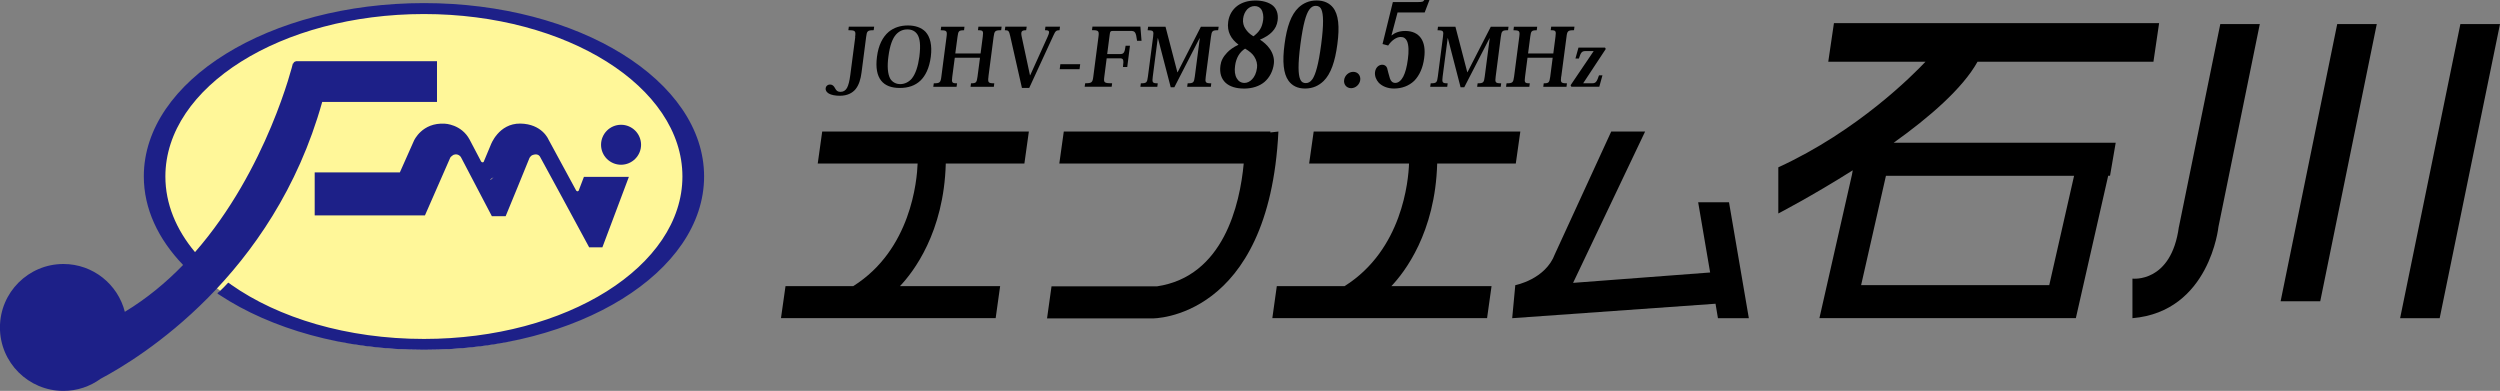 <?xml version="1.0" encoding="UTF-8"?>
<svg id="_レイヤー_1" data-name="レイヤー 1" xmlns="http://www.w3.org/2000/svg" viewBox="0 0 435.99 68.17">
  <rect x="0" y="0" width="435.99" height="68.17" fill="#808080" stroke="none"/>
  <defs>
    <style>
      .cls-1 {
        fill: #fff799;
      }

      .cls-2 {
        fill: #1d2088;
      }
    </style>
  </defs>
  <path class="cls-1" d="m73.94,61c26.07,0,47.2-13.48,47.2-30.09S100.01.82,73.94.82,26.73,14.3,26.73,30.91s21.14,30.09,47.21,30.09"/>
  <path class="cls-2" d="m73.94.54C46.95.54,25.08,14.07,25.08,30.76c0,5.65,2.51,10.93,6.85,15.45-2.97,3.06-6.34,5.86-10.16,8.17-1.21-4.78-5.54-8.34-10.71-8.34-6.11,0-11.07,4.96-11.07,11.07s4.96,11.06,11.07,11.06c2.43,0,4.67-.79,6.5-2.12,6.82-3.61,30.14-17.89,38.63-48.27h20.02v-7.11h-24.6v.03c-.23.02-.41.18-.47.4l-.06-.04s-4.46,18.49-17.07,32.91c-3.3-3.94-5.17-8.43-5.17-13.19,0-15.64,20.19-28.33,45.09-28.33s45.08,12.69,45.08,28.33-20.18,28.33-45.08,28.33c-13.38,0-25.4-3.66-33.66-9.49h.02s-.49-.33-.49-.33c0,0-1.38,1.51-1.86,1.8l.02.14s.08.05.11.07h0c.07.04.16.09.26.15h-.02c8.92,5.88,21.58,9.56,35.62,9.56,26.98,0,48.86-13.54,48.86-30.24S100.92.54,73.94.54"/>
  <path class="cls-2" d="m111.8,25.25c0-1.93-1.57-3.49-3.49-3.49s-3.49,1.56-3.49,3.49,1.57,3.48,3.49,3.48,3.49-1.57,3.49-3.48"/>
  <path class="cls-2" d="m85.58,31.36l-.05-.11.54-.33-.49.43m15.32,1.93c-.2.18-.36.03-.43-.07l-4.83-8.9s-1.1-2.7-4.9-2.76c-3.8-.04-5.15,3.71-5.15,3.71l-1.25,2.99c-.17.14-.34.02-.43-.07l-2.01-3.83c-1.44-2.7-4.33-2.78-4.33-2.78-3.99-.24-5.38,2.97-5.38,2.97l-2.46,5.53h-14.85v7.49h19.23l4.38-9.99c.06-.24.58-.56.58-.56.86-.34,1.31.39,1.31.39l5.4,10.31h2.4s4.1-9.95,4.15-10.14c.06-.19.42-.48.42-.48.84-.36,1.23-.04,1.39.18l3.74,6.87,4.87,9h2.3l4.62-12.29h-7.84l-.93,2.44Z"/>
  <path d="m142.62,28.52h17.41c-.11,2.94-1.14,15.04-11.23,21.38h-11.81l-.79,5.58h37.44l.78-5.58h-17.47c2.29-2.41,7.67-9.32,7.99-21.38h13.71l.78-5.58h-36.04l-.78,5.58"/>
  <path d="m250.64,28.52h13.71l.79-5.58h-36.04l-.79,5.58h17.42c-.1,2.94-1.15,15.04-11.24,21.38h-11.82l-.78,5.58h37.45l.78-5.58h-17.47c2.29-2.41,7.66-9.32,7.99-21.38"/>
  <path d="m221.55,23.1v-.16s-36.03,0-36.03,0l-.78,5.58h32.16c-.67,7.15-3.51,19.7-15.14,21.42h-18.38l-.78,5.59h18.37s20.35.29,21.98-32.59l-1.41.16"/>
  <path d="m296.15,35.26l2.09,12.26-23.9,1.81,12.56-26.39h-5.91l-9.82,21.37c-1.65,4.43-6.91,5.42-6.91,5.42l-.54,5.76,35.46-2.52.42,2.52h5.39l-3.46-20.22h-5.39"/>
  <path d="m357.37,49.73h-32.8l4.33-19.07h32.81l-4.33,19.07m-27.14-24.83c6.2-4.42,12.05-9.48,14.63-14.13h30.68l.99-6.73h-56.71l-.99,6.73h16.95c-2.15,2.28-11.81,12.06-25.66,18.41v8.05s5.93-3.07,12.98-7.53l-.13.74-5.68,25.04h44.72l5.64-24.83h.32l.99-5.76h-38.74Z"/>
  <polyline points="397.73 52.54 404.64 52.54 414.5 4.2 407.6 4.2 397.73 52.54"/>
  <path d="m379.99,39.55c-1.32,9.87-8.1,9.04-8.1,9.04v6.9c13.49-1.15,15-15.94,15-15.94l7.21-35.35h-6.89l-7.21,35.35"/>
  <polyline points="429.08 4.2 418.57 55.49 425.47 55.49 435.99 4.2 429.08 4.2"/>
  <path d="m149.13,6.46c.13-1.06.07-1.19-1.18-1.19l.08-.62h4.42l-.08.62c-1.09,0-1.19.14-1.32,1.19l-.8,6.18c-.15,1.15-.44,2.17-1.05,2.92-.54.65-1.42,1.14-2.73,1.14-.81,0-1.48-.13-1.94-.39-.39-.25-.59-.55-.54-.94.05-.35.34-.63.75-.63s.67.21.91.68c.2.4.46.6.91.6.51,0,.87-.21,1.15-.68.26-.48.44-1.2.58-2.27l.86-6.58"/>
  <path d="m158.23,5.13c-.73,0-1.4.27-1.96.88-.61.69-1.08,1.85-1.34,3.89-.22,1.64-.13,2.99.32,3.82.35.58.98.95,1.75.95s1.5-.37,2-.95c.68-.83,1.11-2.18,1.33-3.82.26-2.04.1-3.2-.34-3.89-.4-.61-1-.88-1.74-.88h-.02m-1.32,10.21c-1.44,0-2.56-.4-3.26-1.3-.66-.85-.97-2.18-.71-4.15.25-1.98.98-3.43,2.05-4.34.93-.76,2.08-1.11,3.35-1.11s2.34.36,3.07,1.11c.82.9,1.17,2.35.92,4.34-.26,1.97-.92,3.3-1.79,4.15-.94.9-2.15,1.3-3.62,1.3h-.01Z"/>
  <path d="m172.39,13.36c-.14,1.03-.05,1.17,1.01,1.17l-.08.61h-4.06l.08-.61c.9,0,.99-.14,1.13-1.13l.44-3.33h-4.4l-.44,3.33c-.13,1.01-.06,1.13.84,1.13l-.09.61h-4.06l.09-.61c1.06,0,1.19-.14,1.32-1.17l.9-6.91c.14-1.04.05-1.17-1.01-1.17l.08-.62h4.06l-.07.62c-.91,0-1.01.12-1.14,1.12l-.39,2.92h4.41l.38-2.92c.13-1.01.06-1.13-.84-1.13l.08-.62h4.05l-.08.62c-1.07,0-1.18.13-1.32,1.17l-.9,6.91"/>
  <path d="m182.73,6.34c.41-.92.26-1.07-.49-1.07l.08-.62h2.54l-.08.62c-.55,0-.72.14-1.02.81l-4.27,9.26h-1.27l-2.05-9.07c-.2-.87-.29-1-.93-1l.08-.62h3.73l-.09.62c-.82,0-.95.25-.79,1.07l1.45,6.77h.05l3.06-6.76"/>
  <polyline points="188.38 11.2 188.27 12.07 184.81 12.07 184.92 11.2 188.38 11.2"/>
  <path d="m196.61,11.68h-.77c.18-1.36.05-1.51-.59-1.51h-2.25l-.41,3.19c-.13,1.04-.09,1.16,1.36,1.16l-.08.61h-4.71l.09-.61c1.17,0,1.29-.14,1.42-1.17l.9-6.93c.13-1.03.03-1.16-1.13-1.16l.08-.62h8.36l.2,2.47h-.78c-.2-1.55-.36-1.72-1.15-1.72h-3.01c-.48,0-.55.09-.62.71l-.43,3.33h2.25c.61,0,.81-.23.96-1.45h.76l-.47,3.68"/>
  <path d="m212.53,4.65l-.09.62c-1.03,0-1.12.13-1.26,1.19l-.9,6.9c-.14,1.03-.06,1.17.96,1.17l-.07.61h-4.13l.08-.61c1.02,0,1.11-.14,1.25-1.17l.87-6.68h-.05l-4.39,8.54h-.63l-2.23-8.57h-.03l-.87,6.71c-.14,1.03-.06,1.17.87,1.17l-.08.61h-2.95l.08-.61c1,0,1.1-.14,1.23-1.17l.91-6.96c.13-.99.06-1.12-.96-1.12l.09-.62h3.03l2.07,7.94h.04l4.06-7.94h3.09"/>
  <path d="m217.05,14.46c.42,0,.91-.2,1.32-.64.41-.43.73-1.07.85-2,.08-.63-.07-1.32-.5-1.98-.32-.48-.8-.9-1.58-1.36-.42.26-.84.65-1.17,1.21-.26.46-.49,1.04-.58,1.79-.12.84-.04,1.64.31,2.2.27.48.73.78,1.33.78h.02m1.74-13.4c-.49,0-.92.21-1.26.54-.39.41-.66,1-.74,1.66-.08.66.08,1.3.44,1.8.29.44.66.85,1.36,1.27.49-.37.88-.74,1.16-1.21.27-.42.44-.95.54-1.64.08-.62,0-1.37-.35-1.88-.24-.32-.6-.54-1.12-.54h-.03Zm-1.89,14.38c-1.33,0-2.44-.34-3.17-1.01-.72-.68-1.08-1.67-.89-3.02.09-.74.45-1.5,1.15-2.22.47-.51,1.12-.97,1.97-1.38v-.05c-.61-.46-1.13-1.02-1.45-1.69-.32-.66-.44-1.41-.32-2.28.15-1.1.69-2.12,1.66-2.82.78-.54,1.78-.88,3.11-.88,1.14,0,2.29.27,3.05.91.61.55.96,1.41.8,2.59-.11.78-.42,1.42-.97,1.98-.48.5-1.18.96-2.07,1.32v.05c.57.36,1.2.9,1.67,1.57.53.75.84,1.7.71,2.64-.15,1.21-.72,2.37-1.64,3.15-.84.7-2.05,1.15-3.6,1.15h-.02Z"/>
  <path d="m229.43,1.02c-.35,0-.74.16-1.09.65-.57.78-1.08,2.49-1.55,6.05-.47,3.6-.38,5.26-.06,6.06.24.58.6.71.98.71.4,0,.78-.13,1.19-.71.52-.8,1.04-2.46,1.51-6.06.47-3.56.38-5.27.04-6.05-.21-.49-.57-.65-.98-.65h-.03m-1.86,14.42c-1.3,0-2.24-.5-2.85-1.33-.91-1.23-1.12-3.35-.71-6.41.4-3.05,1.15-5.16,2.44-6.38.8-.75,1.83-1.24,3.15-1.24s2.26.49,2.86,1.24c.97,1.22,1.17,3.33.76,6.38-.4,3.06-1.14,5.17-2.38,6.41-.84.82-1.89,1.33-3.26,1.33h-.02Z"/>
  <path d="m236.02,12.53c.78,0,1.3.65,1.2,1.43-.1.76-.79,1.42-1.59,1.42s-1.33-.66-1.22-1.42c.09-.77.78-1.43,1.58-1.43h.02"/>
  <path d="m242.92.36h4.23c.91,0,1.05-.04,1.24-.36h.9l-.83,2.17h-4.73l-1.06,3.99.02.02c.54-.45,1.31-.78,2.38-.78,1.25,0,2.16.44,2.74,1.25.56.8.77,1.98.56,3.48-.21,1.66-.81,3.02-1.73,3.96-.93.89-2.16,1.35-3.53,1.35-1.17,0-2.08-.42-2.66-1.01-.46-.51-.73-1.18-.65-1.87.13-.89.74-1.27,1.25-1.27.34,0,.67.14.85.55.12.55.3,1.14.5,1.85.16.46.44.77.94.77.55,0,1.04-.44,1.39-1.11.34-.67.62-1.62.8-3.04.17-1.28.17-2.43-.16-3.16-.22-.44-.53-.7-1.09-.7-.73,0-1.56.56-2.19,1.49l-.98-.26,1.8-7.32"/>
  <path d="m263.08,4.65l-.08.62c-1.03,0-1.13.13-1.27,1.19l-.89,6.9c-.14,1.03-.05,1.17.96,1.17l-.08.61h-4.11l.08-.61c1.01,0,1.11-.14,1.24-1.17l.87-6.68h-.04l-4.4,8.54h-.64l-2.22-8.57h-.03l-.88,6.71c-.13,1.03-.06,1.17.88,1.17l-.08.61h-2.97l.09-.61c1,0,1.11-.14,1.24-1.17l.9-6.96c.14-.99.07-1.12-.95-1.12l.08-.62h3.04l2.07,7.94h.03l4.07-7.94h3.09"/>
  <path d="m272.26,13.36c-.13,1.03-.05,1.17,1.01,1.17l-.08.61h-4.05l.08-.61c.89,0,.99-.14,1.13-1.13l.43-3.33h-4.39l-.43,3.33c-.13,1.01-.06,1.13.83,1.13l-.08.61h-4.06l.08-.61c1.08,0,1.18-.14,1.32-1.17l.9-6.91c.14-1.04.05-1.17-1.01-1.17l.08-.62h4.06l-.08.62c-.9,0-1,.12-1.13,1.12l-.38,2.92h4.4l.38-2.92c.13-1.01.06-1.13-.83-1.13l.08-.62h4.06l-.08.62c-1.06,0-1.19.13-1.31,1.17l-.91,6.91"/>
  <path d="m275.29,8.3h4.62l.13.24-3.94,5.98h1.59c.61,0,.79-.27,1.17-1.38h.6l-.55,1.99h-4.87l-.14-.26,4.03-5.96h-1.44c-.66,0-.81.29-1.14,1.3h-.6l.53-1.91"/>
</svg>